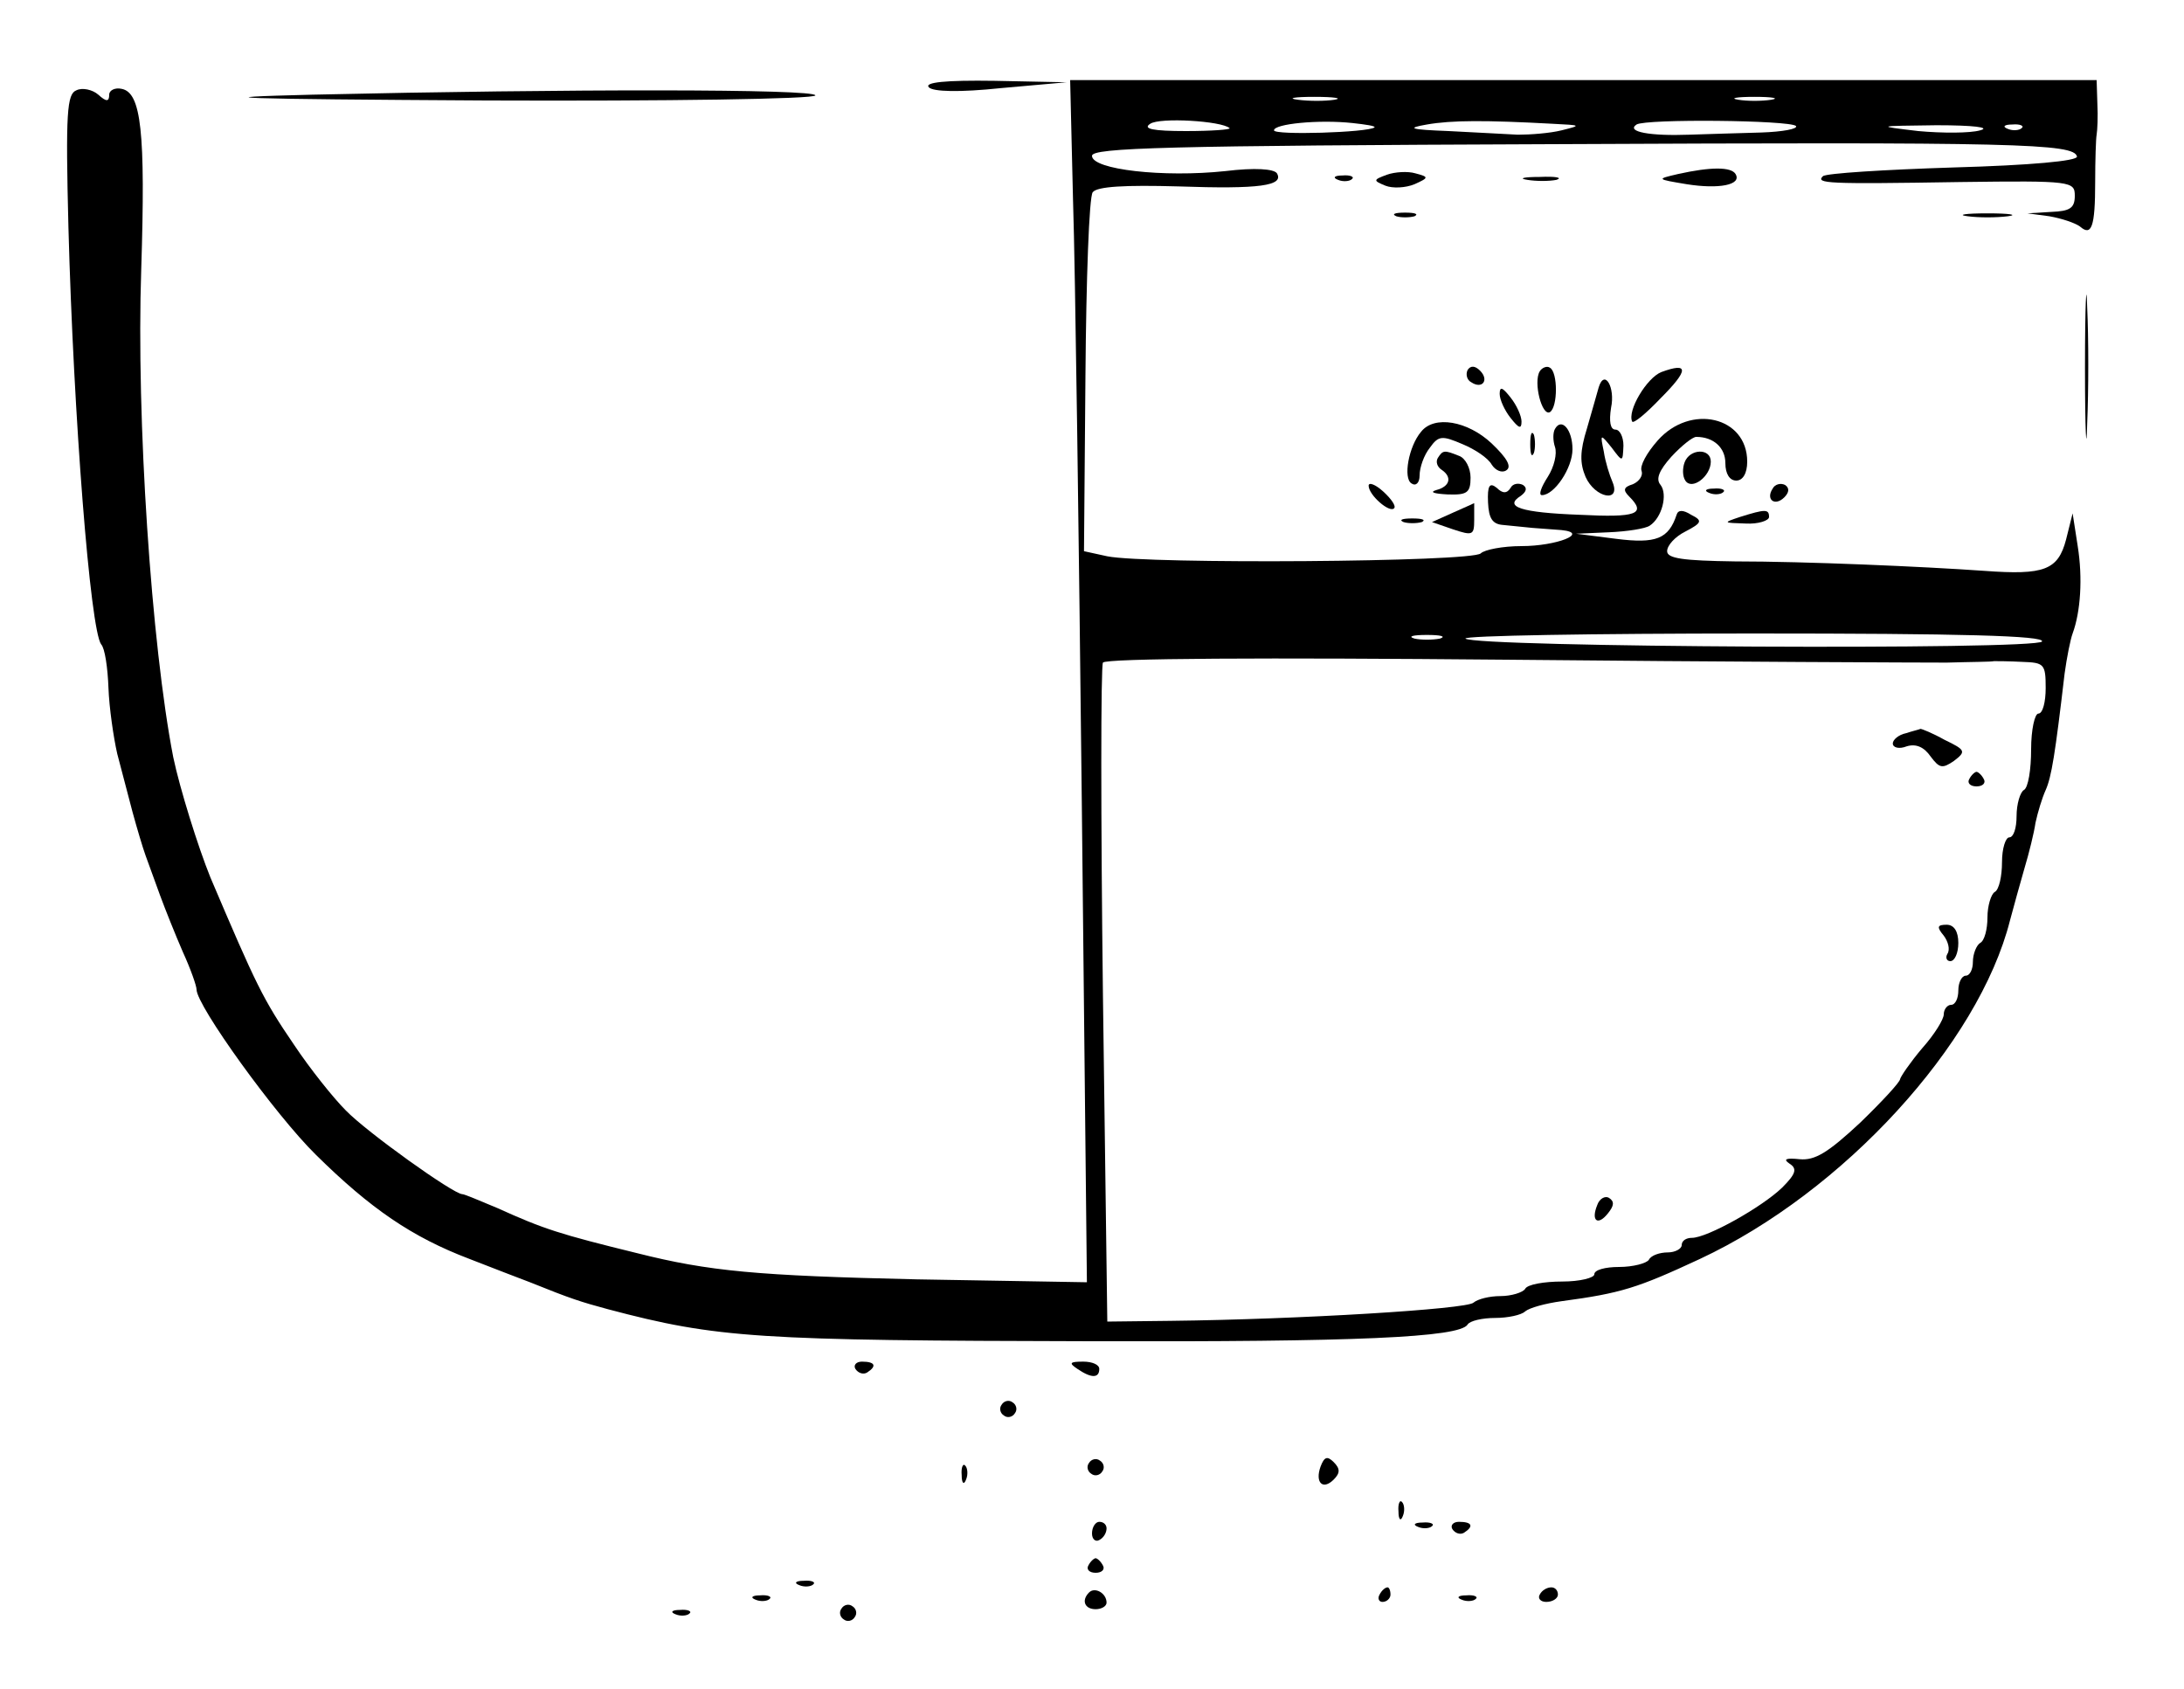 <?xml version="1.0" standalone="no"?>
<!DOCTYPE svg PUBLIC "-//W3C//DTD SVG 20010904//EN"
 "http://www.w3.org/TR/2001/REC-SVG-20010904/DTD/svg10.dtd">
<svg version="1.0" xmlns="http://www.w3.org/2000/svg"
 width="300pt" height="232pt" viewBox="0 0 300 232"
 preserveAspectRatio="xMidYMid meet">
<g transform="translate(0,232) scale(0.1,-0.1)"
fill="#000000" stroke="none">
<path d="M1276 2200 c6 -6 42 -7 99 -1 l90 8 -99 2 c-67 1 -97 -2 -90 -9z"/>
<path d="M1474 2043 c3 -93 8 -464 12 -826 l7 -658 -234 4 c-219 5 -285 11
-384 36 -106 26 -128 33 -192 62 -24 10 -45 19 -48 19 -12 0 -131 85 -160 115
-17 17 -49 57 -71 90 -43 63 -52 82 -115 230 -17 42 -42 122 -51 165 -30 154
-51 465 -44 670 6 189 0 243 -27 248 -9 2 -17 -2 -17 -8 0 -10 -4 -10 -15 0
-8 7 -22 10 -30 6 -13 -5 -15 -30 -11 -188 7 -260 30 -553 45 -573 5 -5 9 -32
10 -60 1 -27 7 -68 12 -90 6 -22 15 -58 21 -80 6 -22 14 -49 18 -60 4 -11 13
-36 20 -55 7 -19 21 -54 31 -77 11 -24 19 -47 19 -52 0 -22 108 -172 164 -227
75 -74 132 -113 211 -143 33 -13 70 -27 83 -32 57 -23 70 -27 107 -37 151 -40
205 -43 665 -44 361 -1 505 5 516 23 3 5 20 9 38 9 17 0 36 4 41 9 6 5 28 11
50 14 82 11 104 18 190 58 197 92 383 295 426 465 5 19 14 51 20 72 6 20 13
48 15 62 3 14 9 34 14 45 8 18 13 49 26 160 3 22 8 47 11 55 11 30 14 76 7
120 l-7 45 -9 -36 c-11 -42 -30 -49 -112 -43 -85 6 -246 13 -343 13 -71 1 -93
4 -93 14 0 8 11 20 25 27 23 12 24 15 8 23 -11 7 -18 7 -20 0 -11 -33 -28 -40
-83 -33 l-55 7 45 2 c25 1 50 5 56 9 17 11 25 43 15 56 -7 8 -2 20 15 39 14
15 29 27 34 27 24 0 40 -15 40 -36 0 -15 6 -24 15 -24 9 0 15 10 15 26 0 62
-78 80 -123 29 -15 -17 -25 -35 -22 -42 2 -6 -3 -14 -12 -18 -13 -4 -14 -8 -5
-17 24 -24 10 -29 -68 -25 -81 3 -105 11 -81 26 8 6 9 11 3 15 -6 3 -14 2 -17
-4 -5 -8 -11 -8 -19 0 -10 8 -13 3 -12 -20 1 -22 6 -30 21 -31 11 -1 29 -3 40
-4 11 -1 29 -2 40 -3 39 -4 -7 -22 -55 -22 -26 0 -51 -5 -56 -10 -12 -12 -458
-15 -513 -4 l-32 7 2 241 c1 132 5 246 10 252 6 8 45 10 117 8 113 -4 146 1
136 18 -4 6 -30 8 -71 3 -85 -9 -183 2 -183 21 0 11 101 14 633 16 638 3 716
1 720 -17 1 -6 -63 -12 -170 -15 -94 -3 -175 -8 -179 -12 -10 -10 4 -11 189
-8 153 2 157 1 157 -19 0 -17 -7 -21 -32 -22 l-33 -2 30 -4 c17 -3 35 -9 42
-14 16 -14 21 -1 21 61 0 30 1 60 2 65 1 6 2 25 1 43 l-1 32 -705 0 -705 0 4
-167z m359 140 c-13 -2 -35 -2 -50 0 -16 2 -5 4 22 4 28 0 40 -2 28 -4z m600
0 c-13 -2 -33 -2 -45 0 -13 2 -3 4 22 4 25 0 35 -2 23 -4z m-744 -39 c2 -2
-25 -4 -60 -4 -45 0 -60 3 -49 10 13 9 98 4 109 -6z m199 1 c-9 -7 -138 -11
-138 -4 0 9 62 15 108 10 18 -2 32 -4 30 -6z m245 5 c39 -2 40 -2 12 -9 -16
-4 -43 -6 -60 -6 -16 1 -59 3 -95 5 -53 2 -59 4 -30 9 34 6 81 6 173 1z m334
-3 c3 -4 -18 -8 -48 -9 -30 -1 -74 -2 -99 -3 -53 -2 -87 4 -72 14 13 8 210 6
219 -2z m253 -6 c-14 -4 -52 -4 -85 -1 -59 7 -58 7 25 8 51 0 75 -3 60 -7z
m57 3 c-3 -3 -12 -4 -19 -1 -8 3 -5 6 6 6 11 1 17 -2 13 -5z m-799 -701 c-10
-2 -26 -2 -35 0 -10 3 -2 5 17 5 19 0 27 -2 18 -5z m827 -4 c-8 -12 -779 -8
-792 4 -3 4 175 7 396 7 284 0 400 -3 396 -11z m-131 -29 c33 1 62 1 65 2 3 0
21 0 39 -1 30 -1 32 -3 32 -36 0 -19 -4 -35 -10 -35 -5 0 -10 -22 -10 -49 0
-28 -4 -53 -10 -56 -5 -3 -10 -19 -10 -36 0 -16 -4 -29 -10 -29 -5 0 -10 -15
-10 -34 0 -19 -4 -38 -10 -41 -5 -3 -10 -19 -10 -35 0 -16 -4 -32 -10 -35 -5
-3 -10 -15 -10 -26 0 -10 -4 -19 -10 -19 -5 0 -10 -9 -10 -20 0 -11 -4 -20
-10 -20 -5 0 -10 -6 -10 -13 0 -7 -13 -28 -30 -47 -16 -19 -29 -38 -30 -42 0
-4 -25 -31 -55 -60 -44 -41 -62 -52 -83 -50 -19 2 -23 0 -14 -6 11 -7 9 -14
-10 -33 -28 -27 -103 -69 -124 -69 -8 0 -14 -4 -14 -10 0 -5 -9 -10 -19 -10
-11 0 -23 -4 -26 -10 -3 -5 -22 -10 -41 -10 -19 0 -34 -4 -34 -10 0 -5 -20
-10 -44 -10 -25 0 -48 -4 -51 -10 -3 -5 -19 -10 -34 -10 -15 0 -31 -4 -37 -9
-9 -9 -240 -23 -416 -25 l-87 -1 -6 448 c-3 246 -3 452 0 457 3 6 226 7 553 4
301 -3 574 -4 606 -4z"/>
<path d="M2618 1313 c-10 -2 -18 -9 -18 -14 0 -6 9 -8 19 -4 13 4 24 -1 33
-14 12 -16 16 -17 32 -6 17 13 16 15 -13 29 -16 9 -31 15 -33 15 -2 -1 -11 -3
-20 -6z"/>
<path d="M2705 1250 c-3 -5 1 -10 10 -10 9 0 13 5 10 10 -3 6 -8 10 -10 10 -2
0 -7 -4 -10 -10z"/>
<path d="M2670 1035 c6 -8 9 -19 5 -25 -3 -5 -1 -10 4 -10 6 0 11 11 11 25 0
16 -6 25 -16 25 -13 0 -14 -3 -4 -15z"/>
<path d="M2194 665 c-9 -22 1 -29 15 -11 8 10 9 16 1 21 -5 3 -13 -1 -16 -10z"/>
<path d="M430 2190 c-164 -4 -108 -6 238 -8 248 -1 452 2 452 7 0 9 -341 9
-690 1z"/>
<path d="M1905 2080 c-19 -7 -19 -8 -2 -15 10 -4 28 -3 40 2 20 9 20 10 1 15
-10 3 -28 2 -39 -2z"/>
<path d="M2305 2081 c-30 -7 -30 -7 12 -14 44 -7 76 -1 67 14 -6 10 -34 10
-79 0z"/>
<path d="M1838 2073 c7 -3 16 -2 19 1 4 3 -2 6 -13 5 -11 0 -14 -3 -6 -6z"/>
<path d="M2098 2073 c12 -2 30 -2 40 0 9 3 -1 5 -23 4 -22 0 -30 -2 -17 -4z"/>
<path d="M1918 2023 c6 -2 18 -2 25 0 6 3 1 5 -13 5 -14 0 -19 -2 -12 -5z"/>
<path d="M2703 2023 c15 -2 39 -2 55 0 15 2 2 4 -28 4 -30 0 -43 -2 -27 -4z"/>
<path d="M2864 1815 c0 -88 2 -123 3 -77 2 46 2 118 0 160 -1 42 -3 5 -3 -83z"/>
<path d="M2016 1812 c-3 -6 -1 -14 5 -17 15 -10 25 3 12 16 -7 7 -13 7 -17 1z"/>
<path d="M2115 1810 c-9 -15 3 -62 14 -56 11 7 11 55 0 61 -4 3 -11 0 -14 -5z"/>
<path d="M2282 1809 c-20 -8 -47 -53 -40 -68 2 -3 19 11 39 32 39 39 39 50 1
36z"/>
<path d="M2196 1788 c-2 -7 -9 -32 -16 -56 -10 -32 -10 -48 -2 -67 13 -29 49
-36 37 -7 -4 9 -10 28 -12 42 -5 24 -5 25 11 5 15 -20 15 -20 16 3 0 12 -5 22
-11 22 -7 0 -9 11 -6 30 6 28 -9 54 -17 28z"/>
<path d="M2060 1779 c0 -8 7 -23 15 -33 11 -14 15 -16 15 -5 0 8 -7 23 -15 33
-11 14 -15 16 -15 5z"/>
<path d="M1952 1727 c-17 -20 -25 -64 -13 -71 6 -4 11 1 11 11 0 11 6 28 14
38 12 17 17 17 45 5 17 -7 35 -19 40 -28 5 -8 14 -12 20 -8 8 5 1 17 -20 37
-33 31 -79 39 -97 16z"/>
<path d="M2136 1731 c-3 -5 -3 -16 0 -25 3 -9 -1 -27 -10 -41 -9 -14 -13 -25
-8 -25 17 0 42 37 42 63 0 27 -15 44 -24 28z"/>
<path d="M2102 1710 c0 -14 2 -19 5 -12 2 6 2 18 0 25 -3 6 -5 1 -5 -13z"/>
<path d="M1975 1691 c-3 -5 -1 -12 5 -16 15 -10 12 -23 -7 -28 -10 -3 -3 -5
15 -6 27 -1 32 2 32 23 0 13 -7 27 -16 30 -20 8 -22 8 -29 -3z"/>
<path d="M2314 1685 c-3 -8 -3 -19 1 -25 9 -14 35 6 35 26 0 19 -29 18 -36 -1z"/>
<path d="M1880 1653 c0 -13 29 -38 35 -31 3 3 -4 13 -15 23 -11 10 -20 13 -20
8z"/>
<path d="M2435 1649 c-10 -15 3 -25 16 -12 7 7 7 13 1 17 -6 3 -14 1 -17 -5z"/>
<path d="M2348 1643 c7 -3 16 -2 19 1 4 3 -2 6 -13 5 -11 0 -14 -3 -6 -6z"/>
<path d="M1996 1616 l-29 -13 29 -10 c27 -9 29 -8 29 13 0 13 0 24 0 23 0 0
-13 -6 -29 -13z"/>
<path d="M2390 1610 c-24 -8 -23 -8 8 -9 17 -1 32 4 32 9 0 11 -5 11 -40 0z"/>
<path d="M1928 1603 c6 -2 18 -2 25 0 6 3 1 5 -13 5 -14 0 -19 -2 -12 -5z"/>
<path d="M1175 440 c4 -6 11 -8 16 -5 14 9 11 15 -7 15 -8 0 -12 -5 -9 -10z"/>
<path d="M1480 440 c19 -13 30 -13 30 0 0 6 -10 10 -22 10 -19 0 -20 -2 -8
-10z"/>
<path d="M1376 391 c-4 -5 -2 -12 3 -15 5 -4 12 -2 15 3 4 5 2 12 -3 15 -5 4
-12 2 -15 -3z"/>
<path d="M1496 311 c-4 -5 -2 -12 3 -15 5 -4 12 -2 15 3 4 5 2 12 -3 15 -5 4
-12 2 -15 -3z"/>
<path d="M1814 306 c-8 -22 3 -33 18 -18 9 9 9 15 0 24 -9 9 -13 7 -18 -6z"/>
<path d="M1321 294 c0 -11 3 -14 6 -6 3 7 2 16 -1 19 -3 4 -6 -2 -5 -13z"/>
<path d="M1921 244 c0 -11 3 -14 6 -6 3 7 2 16 -1 19 -3 4 -6 -2 -5 -13z"/>
<path d="M1500 214 c0 -8 5 -12 10 -9 6 3 10 10 10 16 0 5 -4 9 -10 9 -5 0
-10 -7 -10 -16z"/>
<path d="M1948 223 c7 -3 16 -2 19 1 4 3 -2 6 -13 5 -11 0 -14 -3 -6 -6z"/>
<path d="M1995 220 c4 -6 11 -8 16 -5 14 9 11 15 -7 15 -8 0 -12 -5 -9 -10z"/>
<path d="M1495 170 c-3 -5 1 -10 10 -10 9 0 13 5 10 10 -3 6 -8 10 -10 10 -2
0 -7 -4 -10 -10z"/>
<path d="M1098 143 c7 -3 16 -2 19 1 4 3 -2 6 -13 5 -11 0 -14 -3 -6 -6z"/>
<path d="M1496 133 c-11 -11 -6 -23 9 -23 8 0 15 4 15 9 0 13 -16 22 -24 14z"/>
<path d="M1895 130 c-3 -5 -1 -10 4 -10 6 0 11 5 11 10 0 6 -2 10 -4 10 -3 0
-8 -4 -11 -10z"/>
<path d="M2115 130 c-3 -5 1 -10 9 -10 9 0 16 5 16 10 0 6 -4 10 -9 10 -6 0
-13 -4 -16 -10z"/>
<path d="M1038 123 c7 -3 16 -2 19 1 4 3 -2 6 -13 5 -11 0 -14 -3 -6 -6z"/>
<path d="M2008 123 c7 -3 16 -2 19 1 4 3 -2 6 -13 5 -11 0 -14 -3 -6 -6z"/>
<path d="M1156 111 c-4 -5 -2 -12 3 -15 5 -4 12 -2 15 3 4 5 2 12 -3 15 -5 4
-12 2 -15 -3z"/>
<path d="M928 103 c7 -3 16 -2 19 1 4 3 -2 6 -13 5 -11 0 -14 -3 -6 -6z"/>
</g>
</svg>
